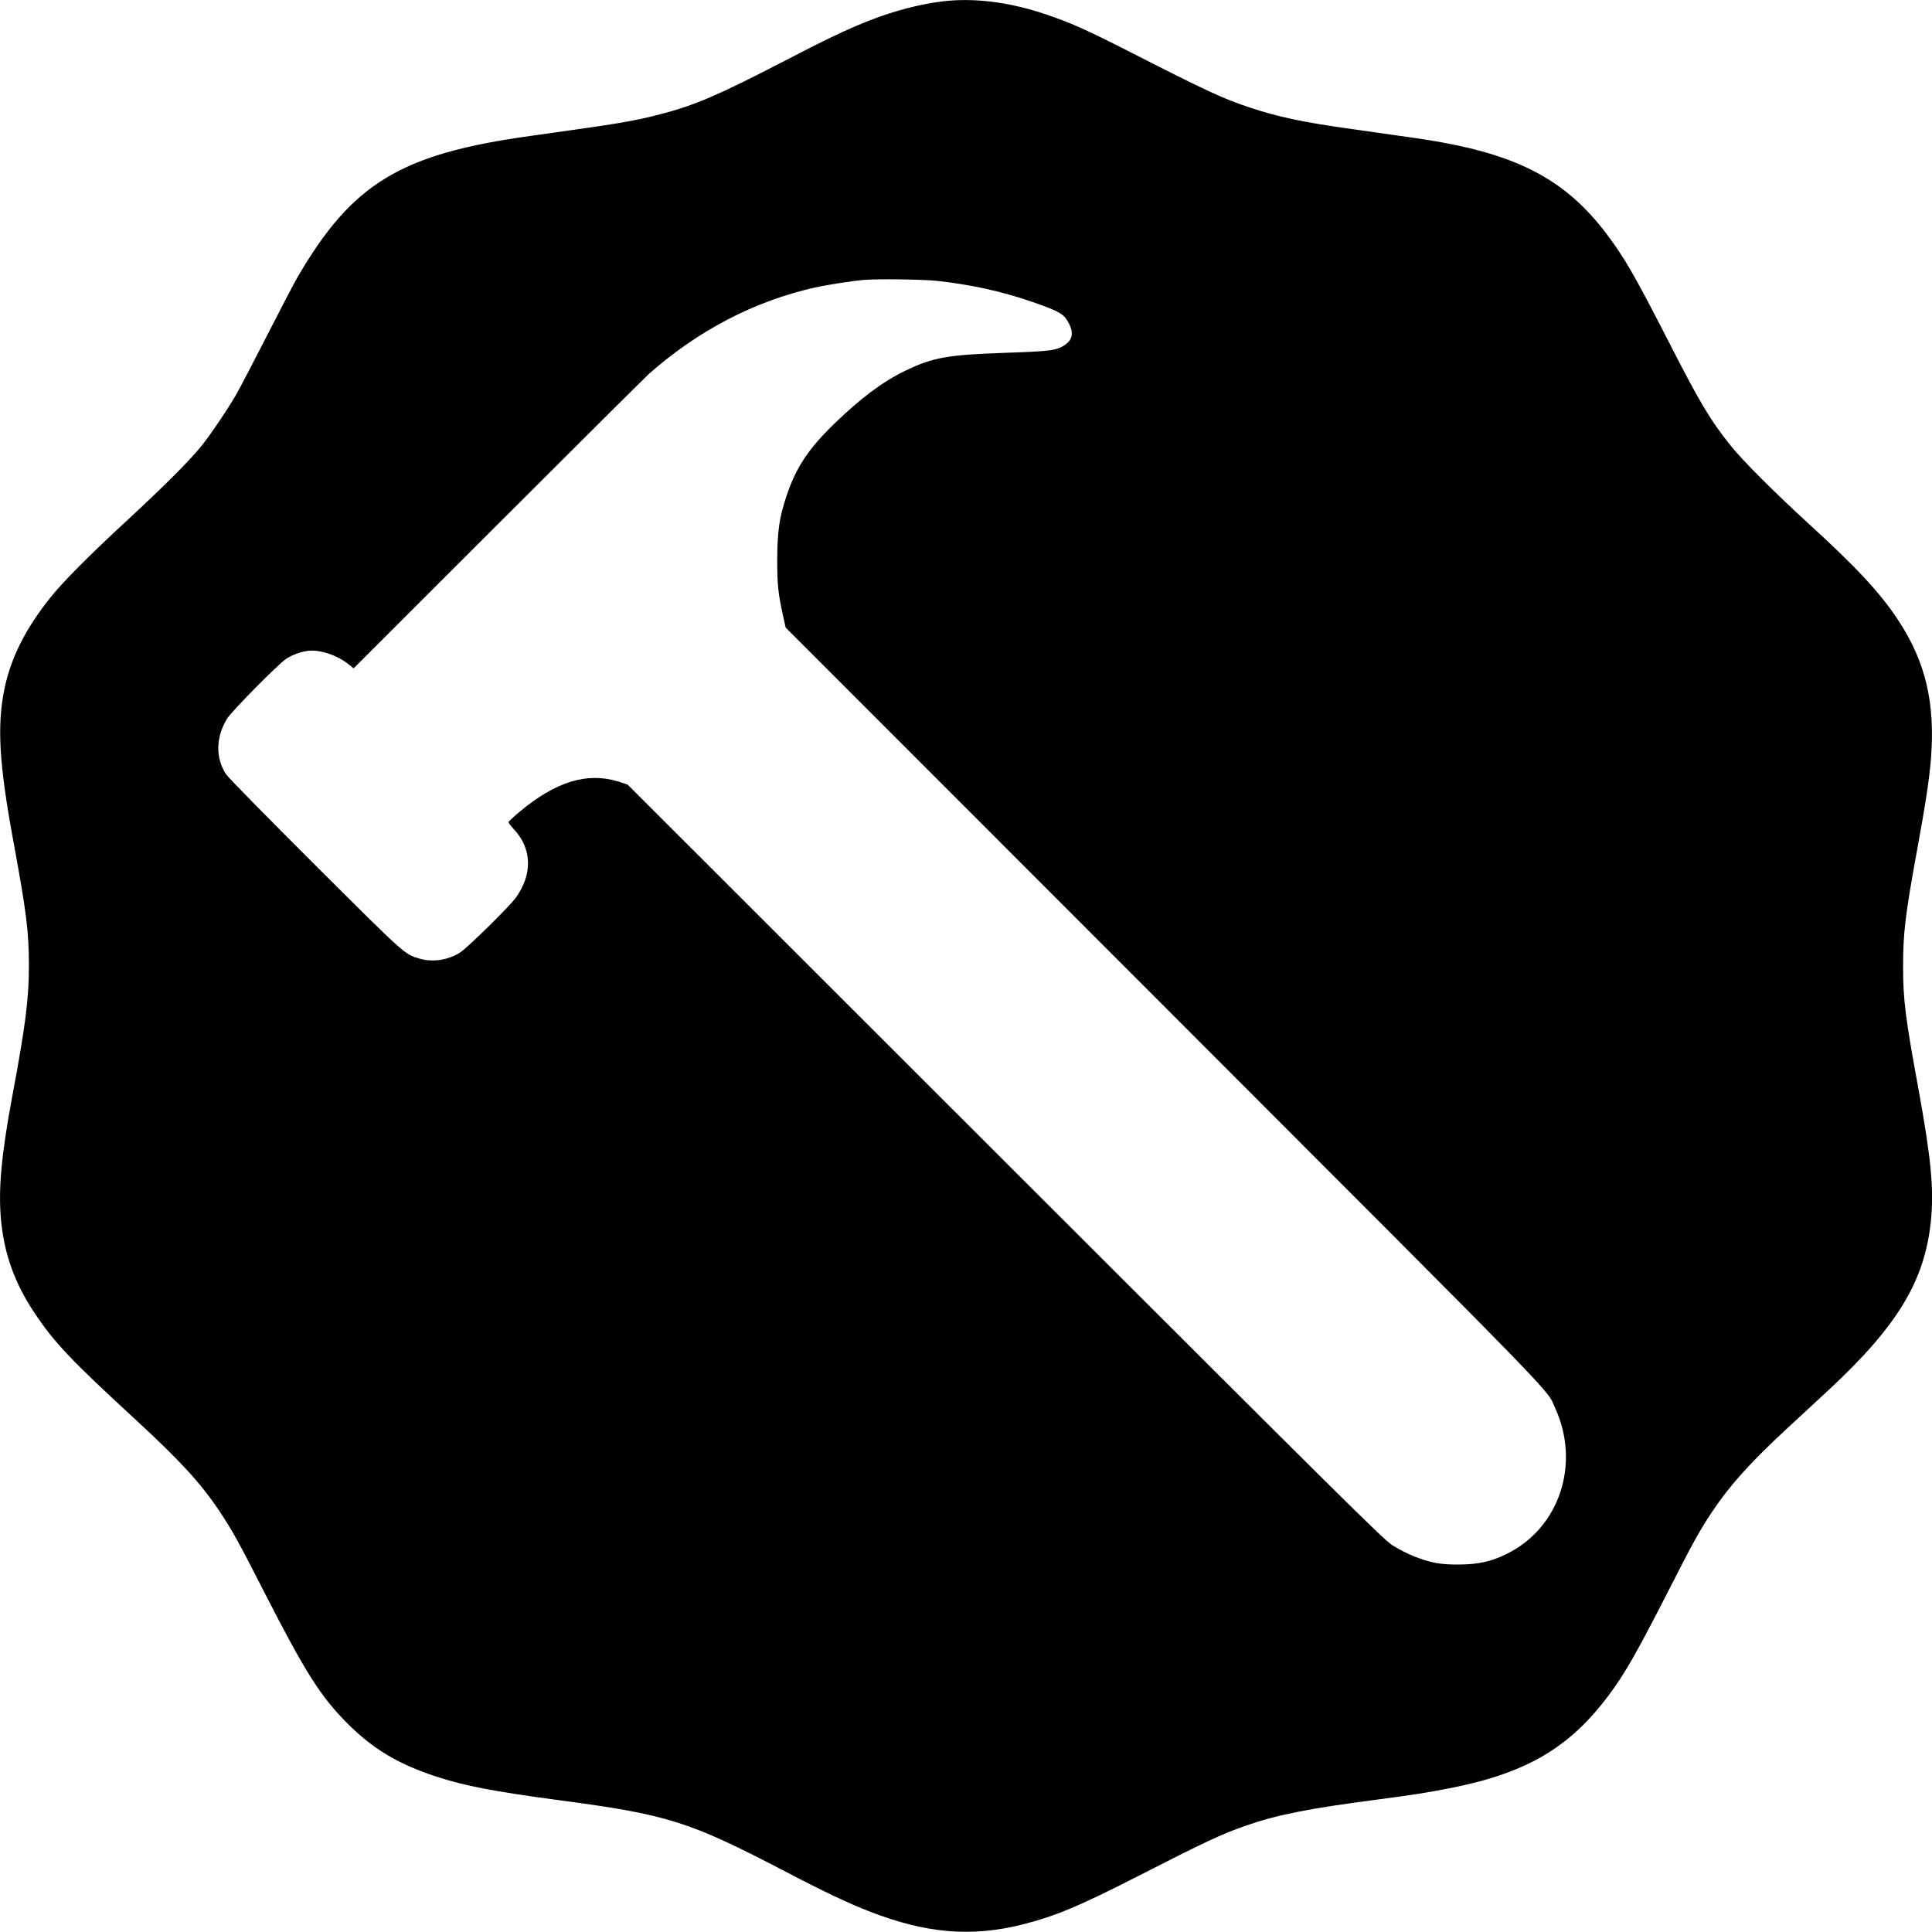 <?xml version="1.0" standalone="no"?>
<!DOCTYPE svg PUBLIC "-//W3C//DTD SVG 20010904//EN"
 "http://www.w3.org/TR/2001/REC-SVG-20010904/DTD/svg10.dtd">
<svg version="1.0" xmlns="http://www.w3.org/2000/svg"
 width="1744pt" height="1744pt" viewBox="0 0 1744 1744"
 preserveAspectRatio="xMidYMid meet">
<g transform="translate(0,1744) scale(0.1,-0.1)"
fill="#000000" stroke="none">
<path d="M8520 17429 c-207 -24 -441 -84 -669 -173 -200 -78 -403 -175 -795
-379 -565 -293 -792 -390 -1087 -466 -260 -67 -350 -82 -1174 -197 -1178 -163
-1613 -426 -2108 -1274 -28 -47 -150 -281 -272 -520 -122 -239 -248 -480 -279
-535 -81 -140 -232 -364 -313 -465 -106 -133 -341 -368 -673 -675 -355 -328
-582 -557 -700 -705 -221 -278 -353 -541 -410 -819 -68 -333 -48 -675 79
-1366 121 -657 141 -819 142 -1128 0 -304 -30 -541 -151 -1187 -99 -531 -127
-845 -100 -1121 30 -302 123 -562 297 -824 183 -274 324 -424 918 -971 404
-373 585 -570 754 -822 118 -177 175 -280 407 -735 370 -724 507 -940 749
-1183 229 -230 457 -367 800 -480 259 -85 526 -136 1110 -214 986 -131 1171
-189 2044 -644 344 -180 572 -288 761 -361 511 -199 920 -233 1384 -116 295
75 512 166 1036 434 608 311 760 382 979 458 283 98 566 154 1181 234 322 42
465 65 672 106 679 135 1067 364 1419 835 147 197 248 374 533 931 229 450
288 557 403 729 156 234 342 441 670 745 109 100 283 262 387 358 617 575 861
980 916 1520 29 287 2 564 -115 1206 -116 630 -136 793 -136 1090 0 301 19
465 127 1055 75 409 109 632 124 814 41 509 -47 883 -298 1262 -161 244 -373
472 -807 868 -300 274 -595 569 -703 704 -186 232 -281 393 -568 955 -294 574
-389 739 -549 952 -353 469 -764 698 -1490 830 -133 24 -220 37 -812 120 -438
61 -666 109 -923 195 -245 82 -371 140 -1070 496 -416 212 -549 271 -786 350
-319 106 -628 144 -904 113z m-65 -2524 c298 -32 585 -94 854 -187 229 -79
285 -107 321 -165 65 -102 60 -173 -15 -225 -75 -52 -128 -59 -545 -73 -518
-18 -650 -42 -895 -160 -205 -99 -402 -246 -639 -475 -241 -234 -349 -397
-437 -659 -65 -195 -82 -319 -83 -576 0 -227 8 -303 55 -515 l21 -95 3413
-3415 c3665 -3668 3451 -3448 3534 -3632 229 -503 38 -1079 -434 -1313 -142
-71 -260 -97 -435 -98 -170 -1 -253 15 -406 74 -56 22 -143 67 -195 100 -86
57 -372 340 -3499 3464 l-3405 3403 -84 27 c-281 87 -565 0 -893 -275 -54 -45
-98 -86 -98 -92 0 -6 23 -36 52 -67 161 -175 166 -403 14 -615 -58 -80 -436
-452 -504 -495 -107 -68 -247 -89 -363 -55 -139 41 -121 25 -947 848 -425 424
-787 792 -803 819 -95 146 -91 333 11 500 38 63 460 491 531 538 54 37 131 65
199 74 108 13 267 -40 368 -123 l44 -35 1311 1310 c722 721 1332 1328 1357
1350 445 392 951 655 1498 778 98 22 340 60 437 68 119 11 533 5 660 -8z"/>
</g>
</svg>
